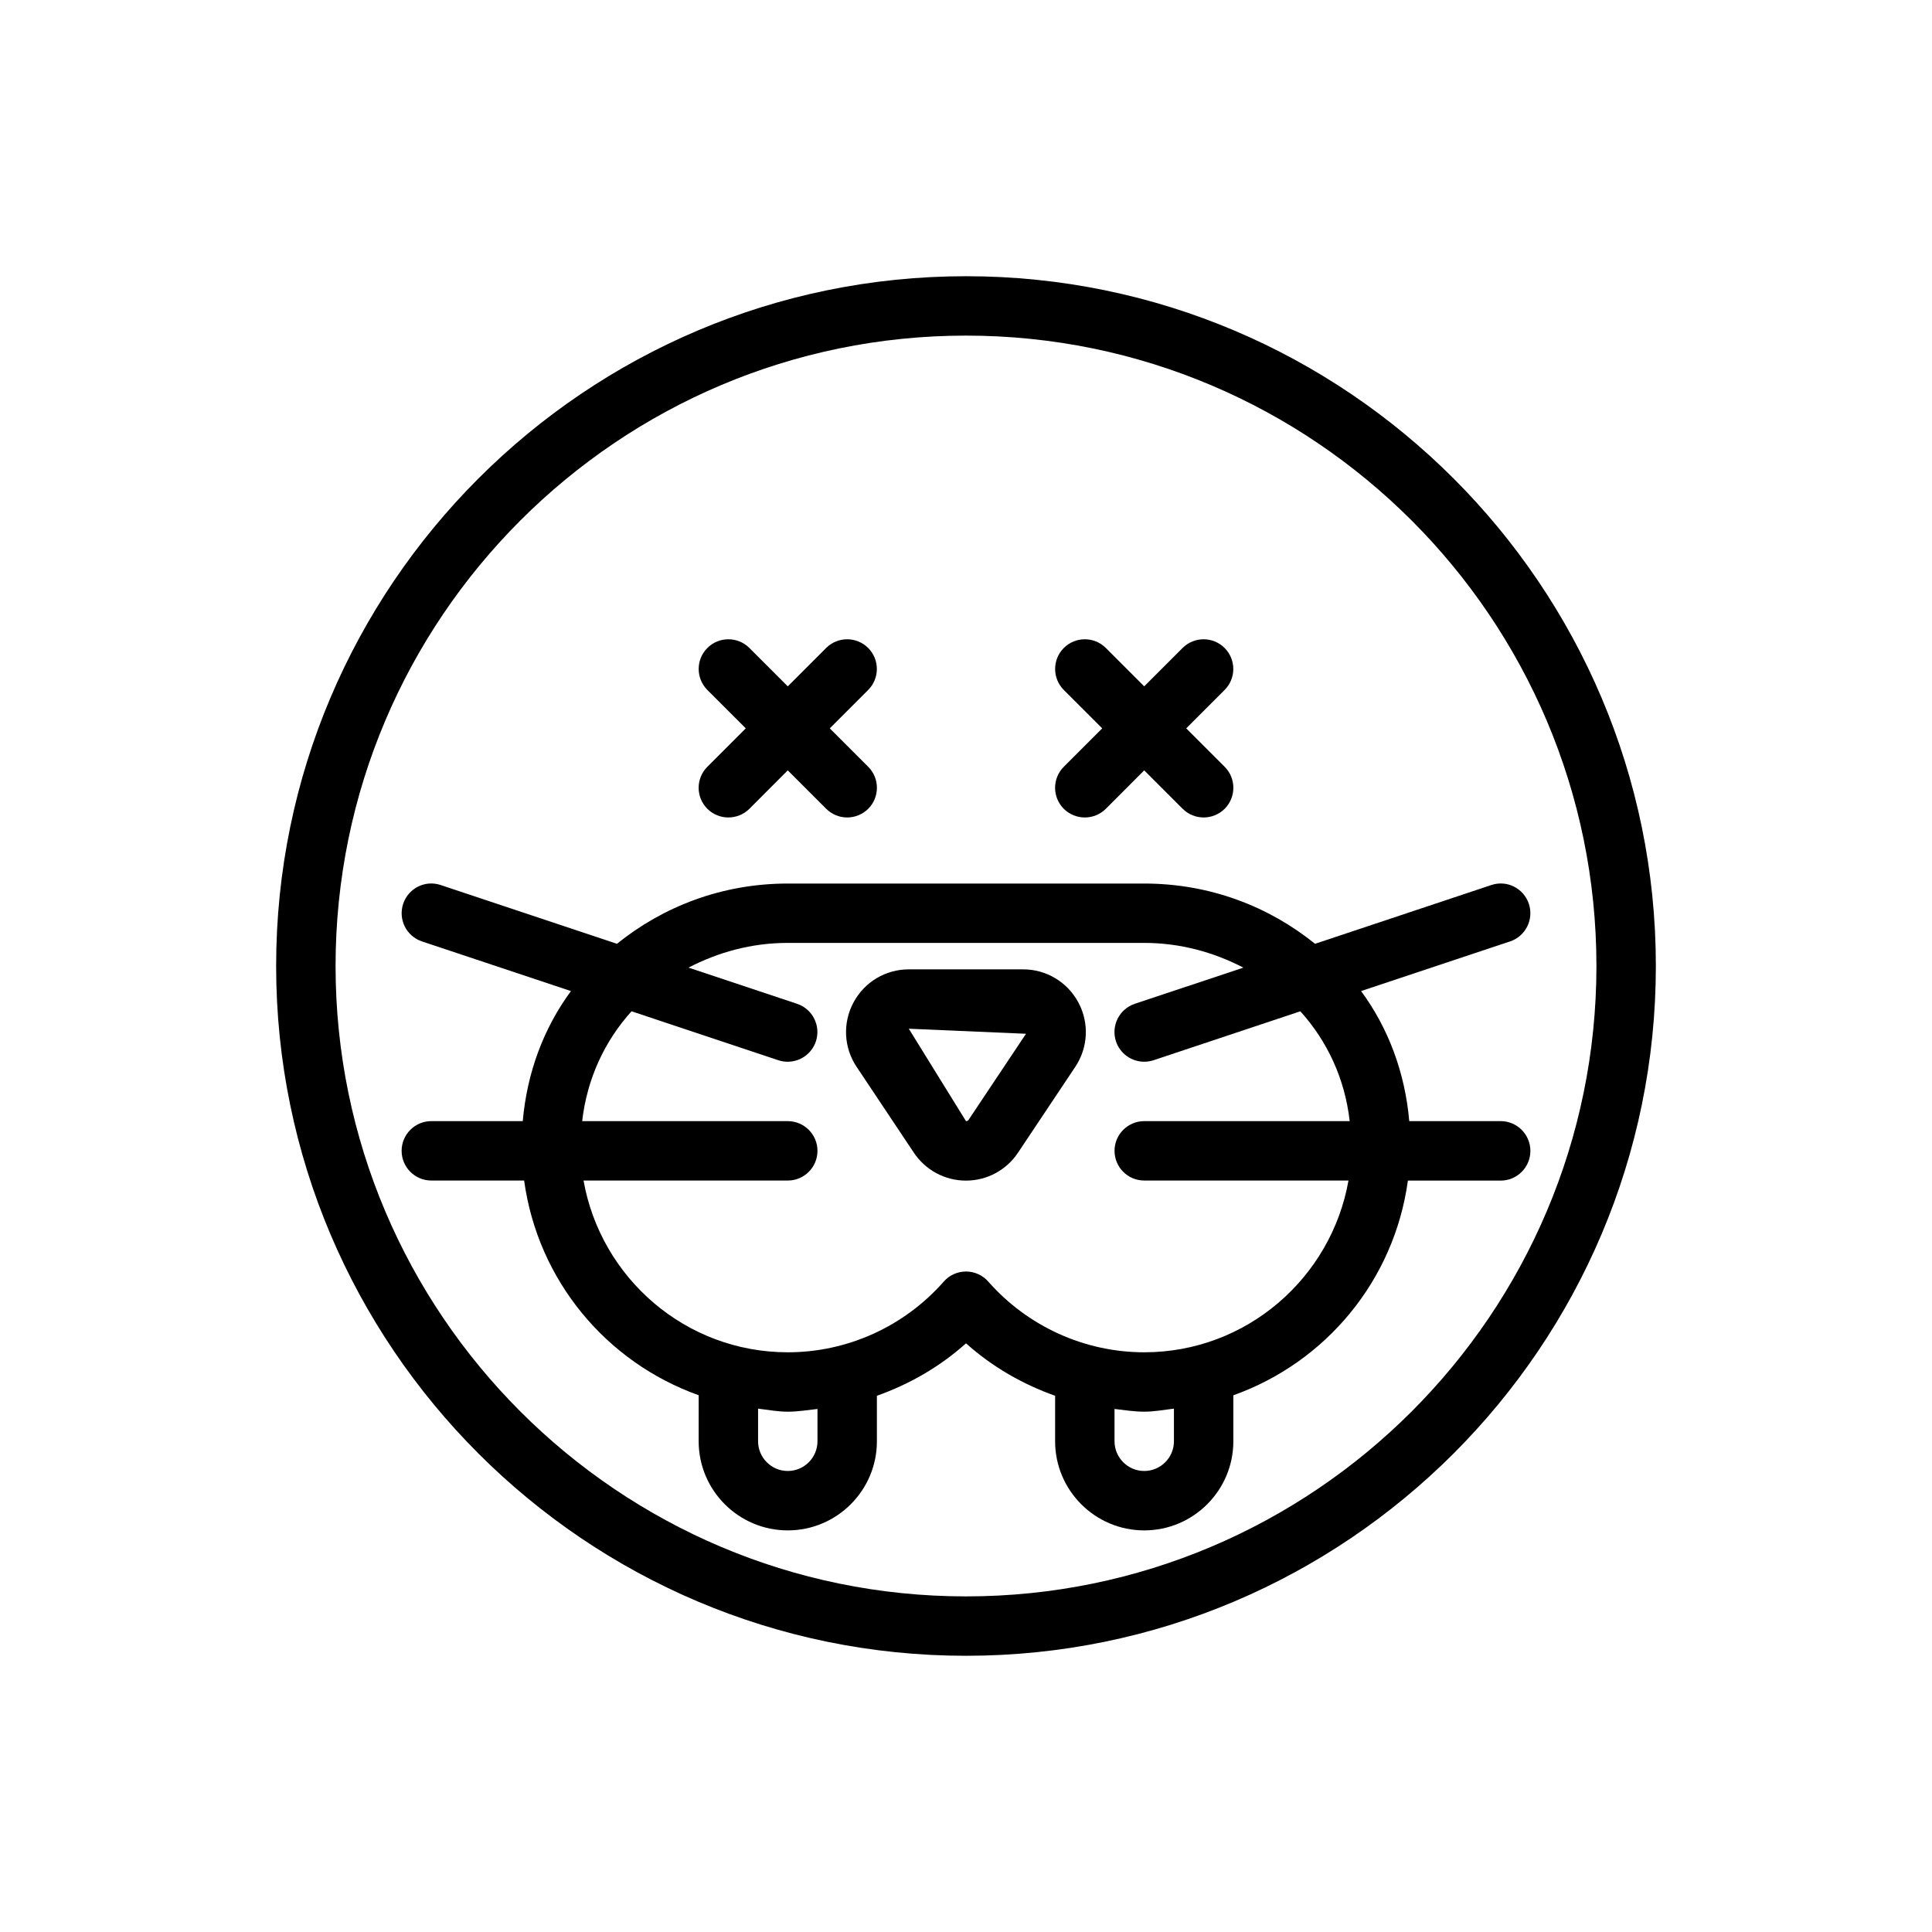 <?xml version="1.0" encoding="UTF-8"?>
<!-- Uploaded to: SVG Repo, www.svgrepo.com, Generator: SVG Repo Mixer Tools -->
<svg fill="#000000" width="800px" height="800px" version="1.1" viewBox="144 144 512 512" xmlns="http://www.w3.org/2000/svg">
 <g>
  <path d="m400 217.2c-100.81 0-182.82 82.012-182.82 182.8s82.008 182.8 182.82 182.8c100.81 0 182.82-82.008 182.82-182.8s-82.012-182.8-182.82-182.8zm0 349.86c-92.133 0-167.07-74.941-167.07-167.06-0.004-92.121 74.938-167.06 167.07-167.06 92.133 0 167.07 74.926 167.07 167.06 0 92.133-74.941 167.06-167.07 167.06z"/>
  <path d="m415.16 400.89h-30.34c-6.141 0-11.746 3.371-14.641 8.785-2.898 5.414-2.582 11.934 0.82 17.035l15.16 22.734c3.086 4.644 8.25 7.43 13.824 7.43s10.738-2.785 13.809-7.414l15.176-22.75c3.402-5.102 3.715-11.617 0.82-17.035-2.898-5.414-8.488-8.785-14.629-8.785zm-14.453 39.848c-0.062 0.109-0.25 0.379-0.707 0.379l-15.16-24.496 31.062 1.34z"/>
  <path d="m541.7 441.11h-24.23c-1.133-12.895-5.559-24.688-12.77-34.465l39.484-13.16c4.125-1.387 6.344-5.84 4.977-9.965-1.371-4.109-5.793-6.375-9.949-4.977l-46.711 15.57c-12.219-9.855-27.805-15.965-45.266-15.965h-94.465c-17.461 0-33.047 6.109-45.266 15.965l-46.711-15.57c-4.172-1.402-8.582 0.883-9.949 4.977-1.371 4.125 0.852 8.582 4.977 9.965l39.484 13.16c-7.211 9.793-11.637 21.57-12.77 34.465h-24.23c-4.344 0-7.871 3.527-7.871 7.871s3.527 7.871 7.871 7.871h24.594c3.637 26.48 21.758 48.16 46.258 56.898l-0.004 12.203c0 13.02 10.598 23.617 23.617 23.617s23.617-10.598 23.617-23.617v-12.059c8.645-3.07 16.703-7.699 23.617-13.902 6.91 6.203 14.973 10.832 23.617 13.902l-0.004 12.059c0 13.02 10.598 23.617 23.617 23.617s23.617-10.598 23.617-23.617v-12.188c24.496-8.738 42.637-30.418 46.258-56.898l24.59 0.004c4.344 0 7.871-3.527 7.871-7.871 0-4.348-3.527-7.891-7.871-7.891zm-181.06 84.844c0 4.328-3.527 7.871-7.871 7.871s-7.871-3.543-7.871-7.871v-8.645c2.613 0.301 5.18 0.805 7.871 0.805 2.66 0 5.258-0.441 7.871-0.723zm94.465 0c0 4.328-3.527 7.871-7.871 7.871s-7.871-3.543-7.871-7.871v-8.566c2.613 0.301 5.211 0.723 7.871 0.723 2.691 0 5.258-0.504 7.871-0.805zm-7.871-23.582c-15.777 0-30.844-6.832-41.328-18.734-1.496-1.699-3.652-2.676-5.902-2.676s-4.426 0.977-5.902 2.676c-10.484 11.918-25.535 18.734-41.328 18.734-27.094 0-49.562-19.711-54.129-45.516h54.125c4.344 0 7.871-3.527 7.871-7.871s-3.527-7.871-7.871-7.871l-54.488-0.004c1.289-11.211 5.934-21.191 13.082-29.109l38.902 12.973c0.836 0.285 1.668 0.395 2.488 0.395 3.289 0 6.359-2.094 7.461-5.383 1.371-4.125-0.852-8.582-4.977-9.965l-28.781-9.59c7.809-4.047 16.656-6.551 26.293-6.551h94.465c9.637 0 18.484 2.504 26.293 6.551l-28.781 9.59c-4.125 1.387-6.344 5.84-4.977 9.965 1.102 3.289 4.172 5.383 7.461 5.383 0.82 0 1.652-0.125 2.488-0.395l38.902-12.973c7.164 7.918 11.809 17.902 13.082 29.109h-54.449c-4.344 0-7.871 3.527-7.871 7.871s3.527 7.871 7.871 7.871h54.129c-4.566 25.809-27.035 45.52-54.129 45.52z"/>
  <path d="m331.45 358.34c1.543 1.527 3.559 2.297 5.574 2.297 2.016 0 4.031-0.77 5.574-2.297l10.168-10.188 10.172 10.172c1.543 1.543 3.559 2.312 5.574 2.312s4.031-0.77 5.574-2.297c3.07-3.07 3.07-8.062 0-11.133l-10.188-10.184 10.172-10.172c3.07-3.07 3.07-8.062 0-11.133-3.07-3.07-8.062-3.07-11.133 0l-10.172 10.172-10.172-10.172c-3.07-3.07-8.062-3.07-11.133 0-3.07 3.07-3.07 8.062 0 11.133l10.176 10.172-10.172 10.172c-3.086 3.082-3.086 8.059-0.016 11.145z"/>
  <path d="m425.91 358.34c1.543 1.527 3.559 2.297 5.574 2.297s4.031-0.77 5.574-2.297l10.168-10.188 10.172 10.172c1.543 1.543 3.559 2.312 5.574 2.312 2.016 0 4.031-0.77 5.574-2.297 3.07-3.07 3.07-8.062 0-11.133l-10.188-10.184 10.172-10.172c3.07-3.07 3.07-8.062 0-11.133-3.07-3.07-8.062-3.07-11.133 0l-10.172 10.172-10.172-10.172c-3.07-3.07-8.062-3.07-11.133 0-3.07 3.07-3.07 8.062 0 11.133l10.176 10.172-10.172 10.172c-3.086 3.082-3.086 8.059-0.016 11.145z"/>
 </g>
</svg>